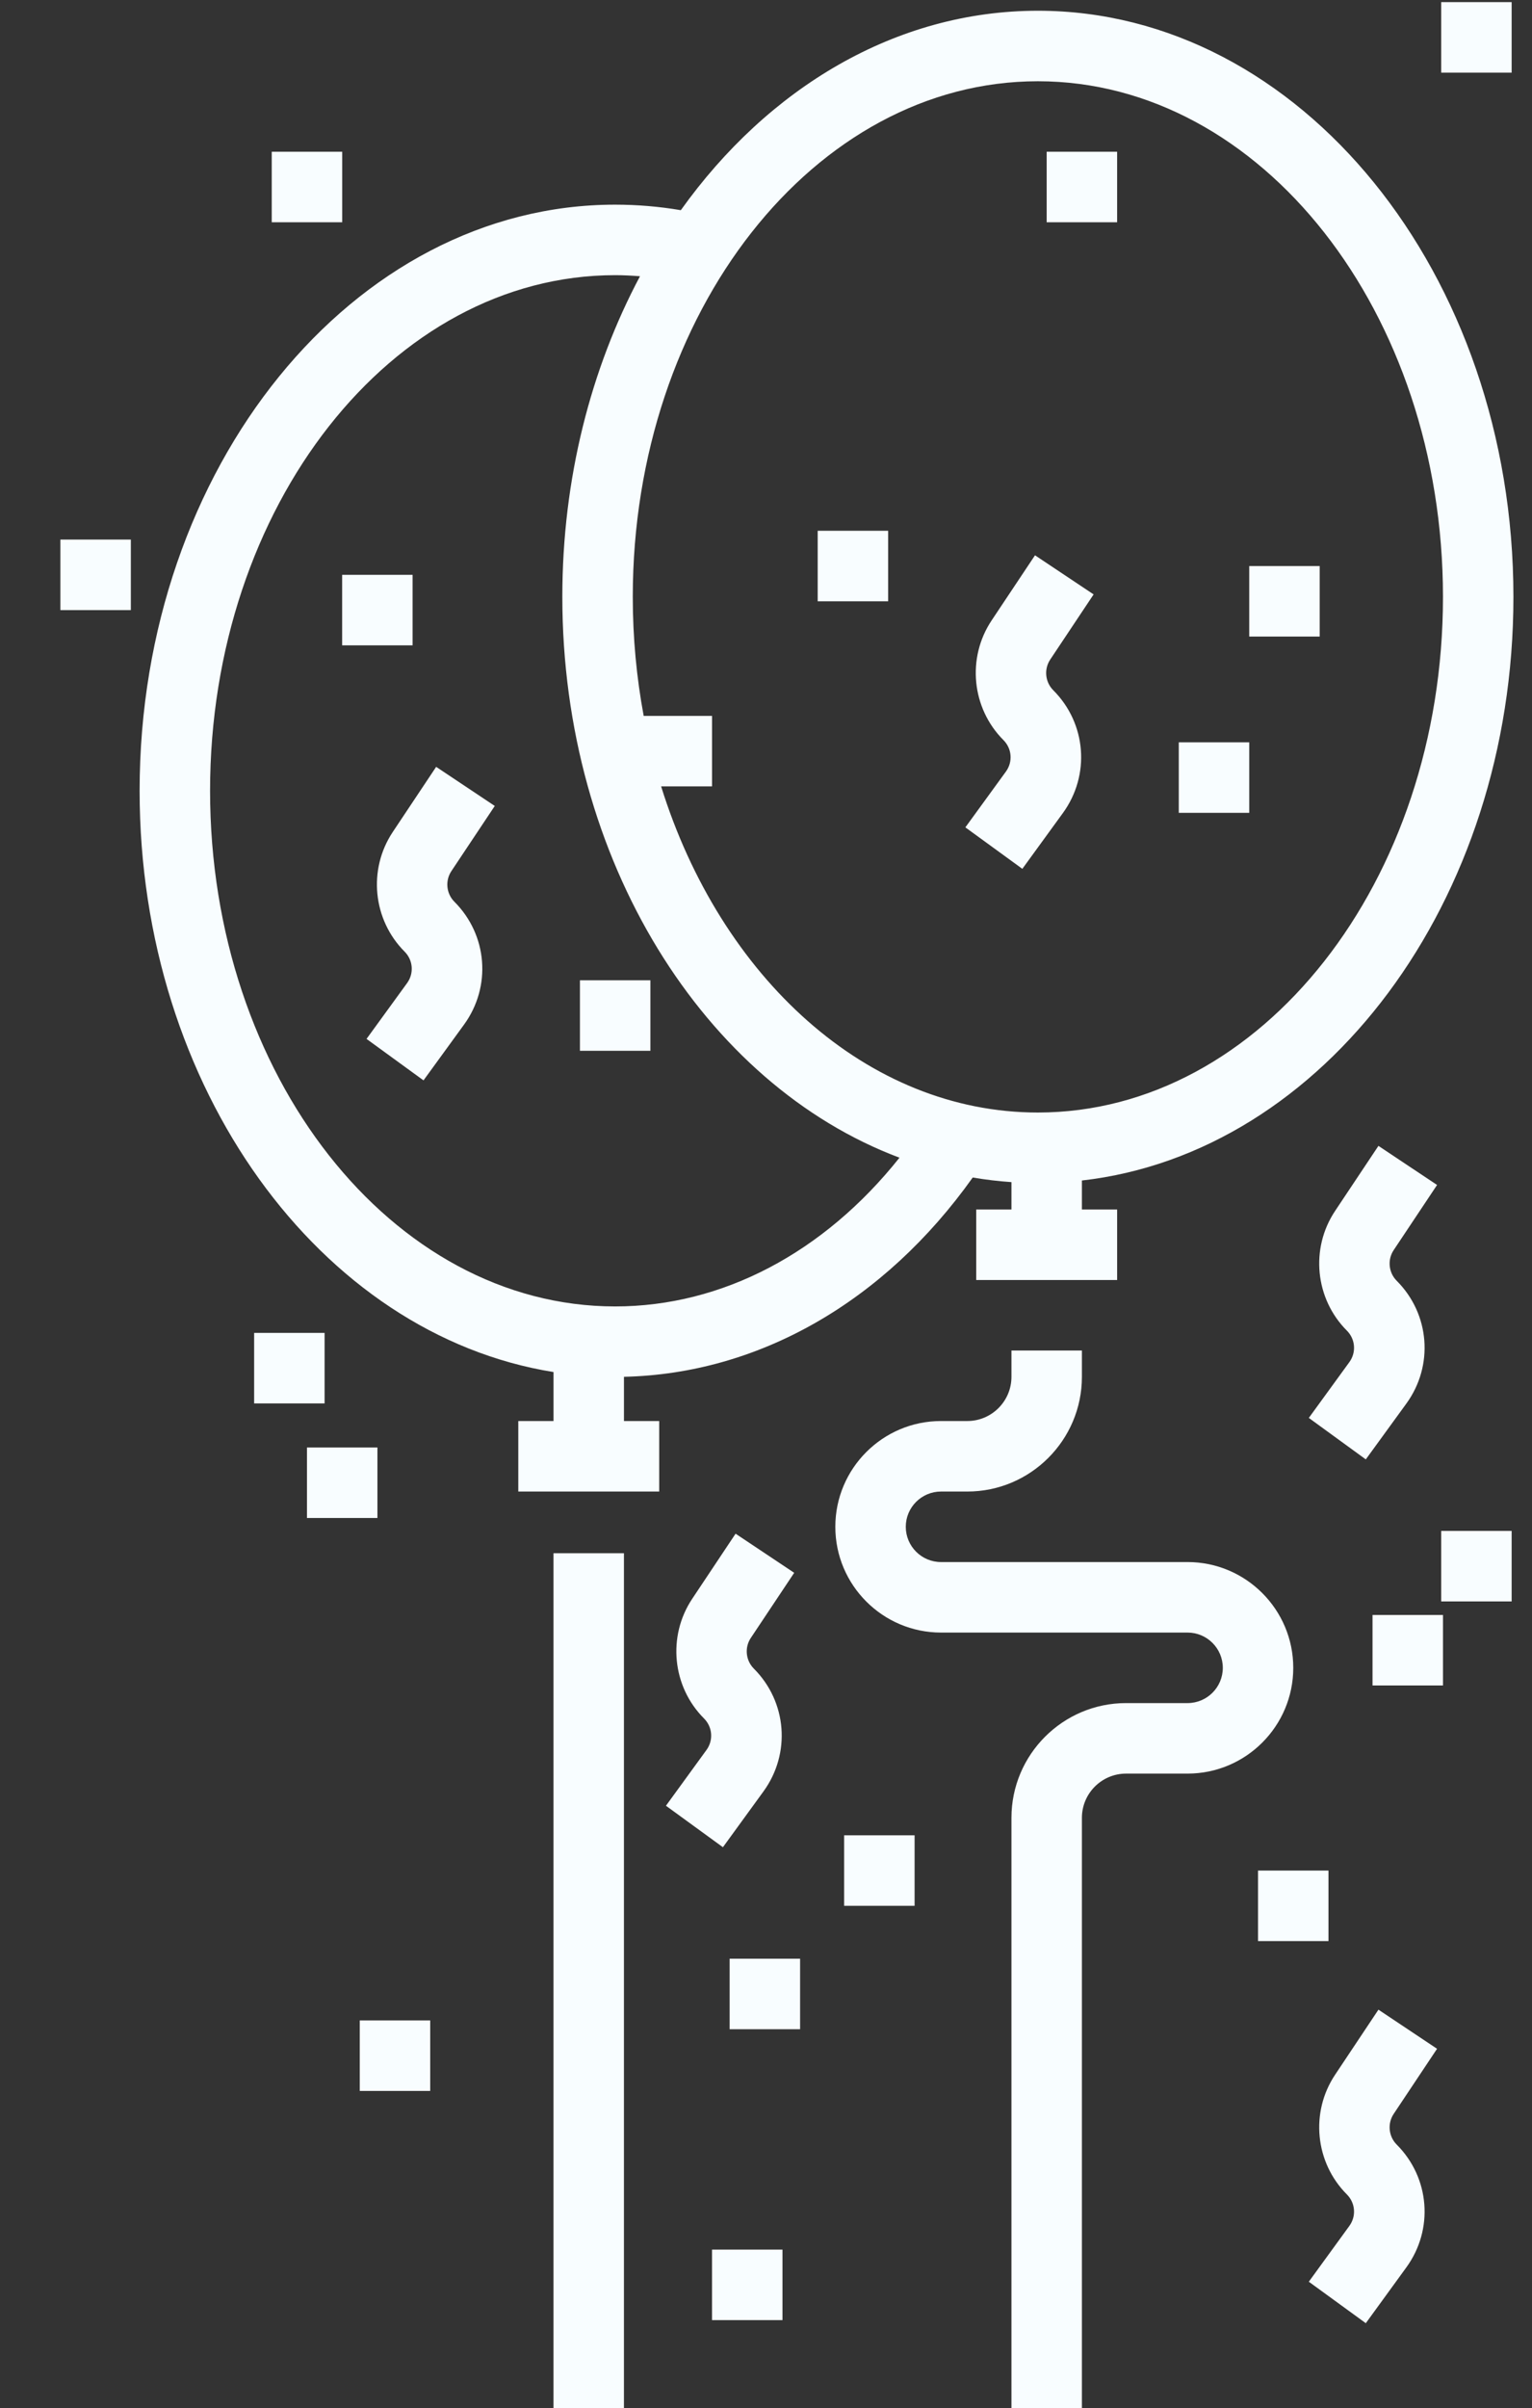 <?xml version="1.0" encoding="UTF-8"?> <svg xmlns="http://www.w3.org/2000/svg" width="326" height="512" viewBox="0 0 326 512" fill="none"><rect x="0" y="0" width="326" height="512" fill="#333333" stroke="none"/><path d="M322.048 126.903C322.048 58.188 276.653 2.284 220.854 2.284C190.614 2.284 163.435 18.709 144.875 44.687C140.262 43.905 135.579 43.511 130.904 43.511C75.105 43.511 29.71 99.415 29.71 168.13C29.71 231.371 68.162 283.757 117.786 291.702V302.117H110.29V317.109H140.273V302.117H132.777V292.714C161.448 292.074 188.174 276.778 206.989 250.345C209.704 250.805 212.452 251.136 215.231 251.324V257.142H207.735V272.134H237.718V257.142H230.222V250.981C281.646 245.141 322.048 191.727 322.048 126.903ZM130.904 277.754C83.371 277.755 44.702 228.577 44.702 168.129C44.702 107.681 83.371 58.502 130.904 58.502C132.666 58.502 134.428 58.596 136.187 58.731C125.745 78.333 119.66 101.757 119.66 126.901C119.66 183.006 149.925 230.563 191.404 246.131C175.308 266.343 153.699 277.754 130.904 277.754ZM220.854 236.528C184.502 236.528 153.335 207.763 140.684 167.192H151.518V152.2H136.973C135.458 144.075 134.652 135.606 134.652 126.901C134.652 66.454 173.321 17.275 220.854 17.275C268.387 17.275 307.056 66.454 307.056 126.902C307.056 187.35 268.387 236.528 220.854 236.528Z" fill="#F8FDFF"></path><path d="M252.711 332.1H200.24C196.106 332.1 192.744 328.738 192.744 324.604C192.744 320.47 196.106 317.108 200.24 317.108H205.835C219.283 317.108 230.223 306.167 230.223 292.72V287.125H215.231V292.72C215.231 297.902 211.015 302.117 205.834 302.117H200.239C187.839 302.117 177.752 312.204 177.752 324.604C177.752 337.004 187.839 347.091 200.239 347.091H252.71C256.844 347.091 260.206 350.453 260.206 354.587C260.206 358.721 256.844 362.083 252.71 362.083H239.619C226.17 362.083 215.231 373.024 215.231 386.471V512H230.223V386.473C230.223 381.291 234.439 377.076 239.62 377.076H252.711C265.111 377.075 275.198 366.988 275.198 354.588C275.199 342.188 265.111 332.1 252.711 332.1Z" fill="#F8FDFF"></path><path d="M132.773 330.226H117.781V511.995H132.773V330.226Z" fill="#F8FDFF"></path><path d="M96.052 185.2L105.284 171.35L92.811 163.035L83.577 176.884C78.266 184.852 79.325 195.55 86.097 202.321C87.906 204.13 88.127 206.944 86.622 209.014L77.995 220.876L90.119 229.693L98.747 217.831C104.618 209.758 103.755 198.778 96.698 191.721C94.962 189.984 94.69 187.243 96.052 185.2Z" fill="#F8FDFF"></path><path d="M159.766 348.234L168.999 334.385L156.526 326.07L147.292 339.919C141.981 347.887 143.04 358.585 149.812 365.356C151.621 367.165 151.842 369.979 150.337 372.049L141.709 383.91L153.833 392.727L162.461 380.865C168.332 372.792 167.469 361.812 160.412 354.755C158.677 353.018 158.405 350.277 159.766 348.234Z" fill="#F8FDFF"></path><path d="M296.565 449.428L305.797 435.578L293.324 427.263L284.09 441.112C278.779 449.08 279.838 459.778 286.61 466.549C288.419 468.358 288.64 471.172 287.135 473.242L278.508 485.104L290.632 493.921L299.26 482.059C305.131 473.986 304.268 463.006 297.211 455.949C295.476 454.212 295.204 451.471 296.565 449.428Z" fill="#F8FDFF"></path><path d="M296.565 265.78L305.797 251.93L293.324 243.615L284.09 257.464C278.779 265.432 279.838 276.13 286.61 282.901C288.419 284.71 288.64 287.524 287.135 289.594L278.508 301.456L290.632 310.273L299.26 298.411C305.131 290.338 304.268 279.358 297.211 272.301C295.476 270.564 295.204 267.823 296.565 265.78Z" fill="#F8FDFF"></path><path d="M223.481 140.225L232.714 126.376L220.241 118.061L211.007 131.91C205.696 139.878 206.755 150.576 213.527 157.347C215.336 159.156 215.557 161.97 214.052 164.04L205.424 175.901L217.548 184.718L226.176 172.856C232.047 164.783 231.184 153.803 224.127 146.746C222.391 145.009 222.119 142.268 223.481 140.225Z" fill="#F8FDFF"></path><path d="M27.842 114.716H12.85V129.708H27.842V114.716Z" fill="#F8FDFF"></path><path d="M87.798 122.212H72.806V137.204H87.798V122.212Z" fill="#F8FDFF"></path><path d="M138.4 208.414H123.408V223.406H138.4V208.414Z" fill="#F8FDFF"></path><path d="M69.069 283.382H54.077V298.374H69.069V283.382Z" fill="#F8FDFF"></path><path d="M80.313 307.739H65.321V322.731H80.313V307.739Z" fill="#F8FDFF"></path><path d="M194.619 390.193H179.627V405.185H194.619V390.193Z" fill="#F8FDFF"></path><path d="M170.253 416.428H155.261V431.42H170.253V416.428Z" fill="#F8FDFF"></path><path d="M282.69 397.689H267.698V412.681H282.69V397.689Z" fill="#F8FDFF"></path><path d="M307.056 343.349H292.064V358.341H307.056V343.349Z" fill="#F8FDFF"></path><path d="M321.668 325.479H306.676V340.471H321.668V325.479Z" fill="#F8FDFF"></path><path d="M91.546 429.551H76.554V444.543H91.546V429.551Z" fill="#F8FDFF"></path><path d="M166.505 478.274H151.513V493.266H166.505V478.274Z" fill="#F8FDFF"></path><path d="M188.992 112.847H174V127.839H188.992V112.847Z" fill="#F8FDFF"></path><path d="M265.829 157.822H250.837V172.814H265.829V157.822Z" fill="#F8FDFF"></path><path d="M280.821 120.343H265.829V135.335H280.821V120.343Z" fill="#F8FDFF"></path><path d="M237.715 32.262H222.723V47.254H237.715V32.262Z" fill="#F8FDFF"></path><path d="M321.668 0.452H306.676V15.444H321.668V0.452Z" fill="#F8FDFF"></path><path d="M72.817 32.262H57.825V47.254H72.817V32.262Z" fill="#F8FDFF"></path></svg> 